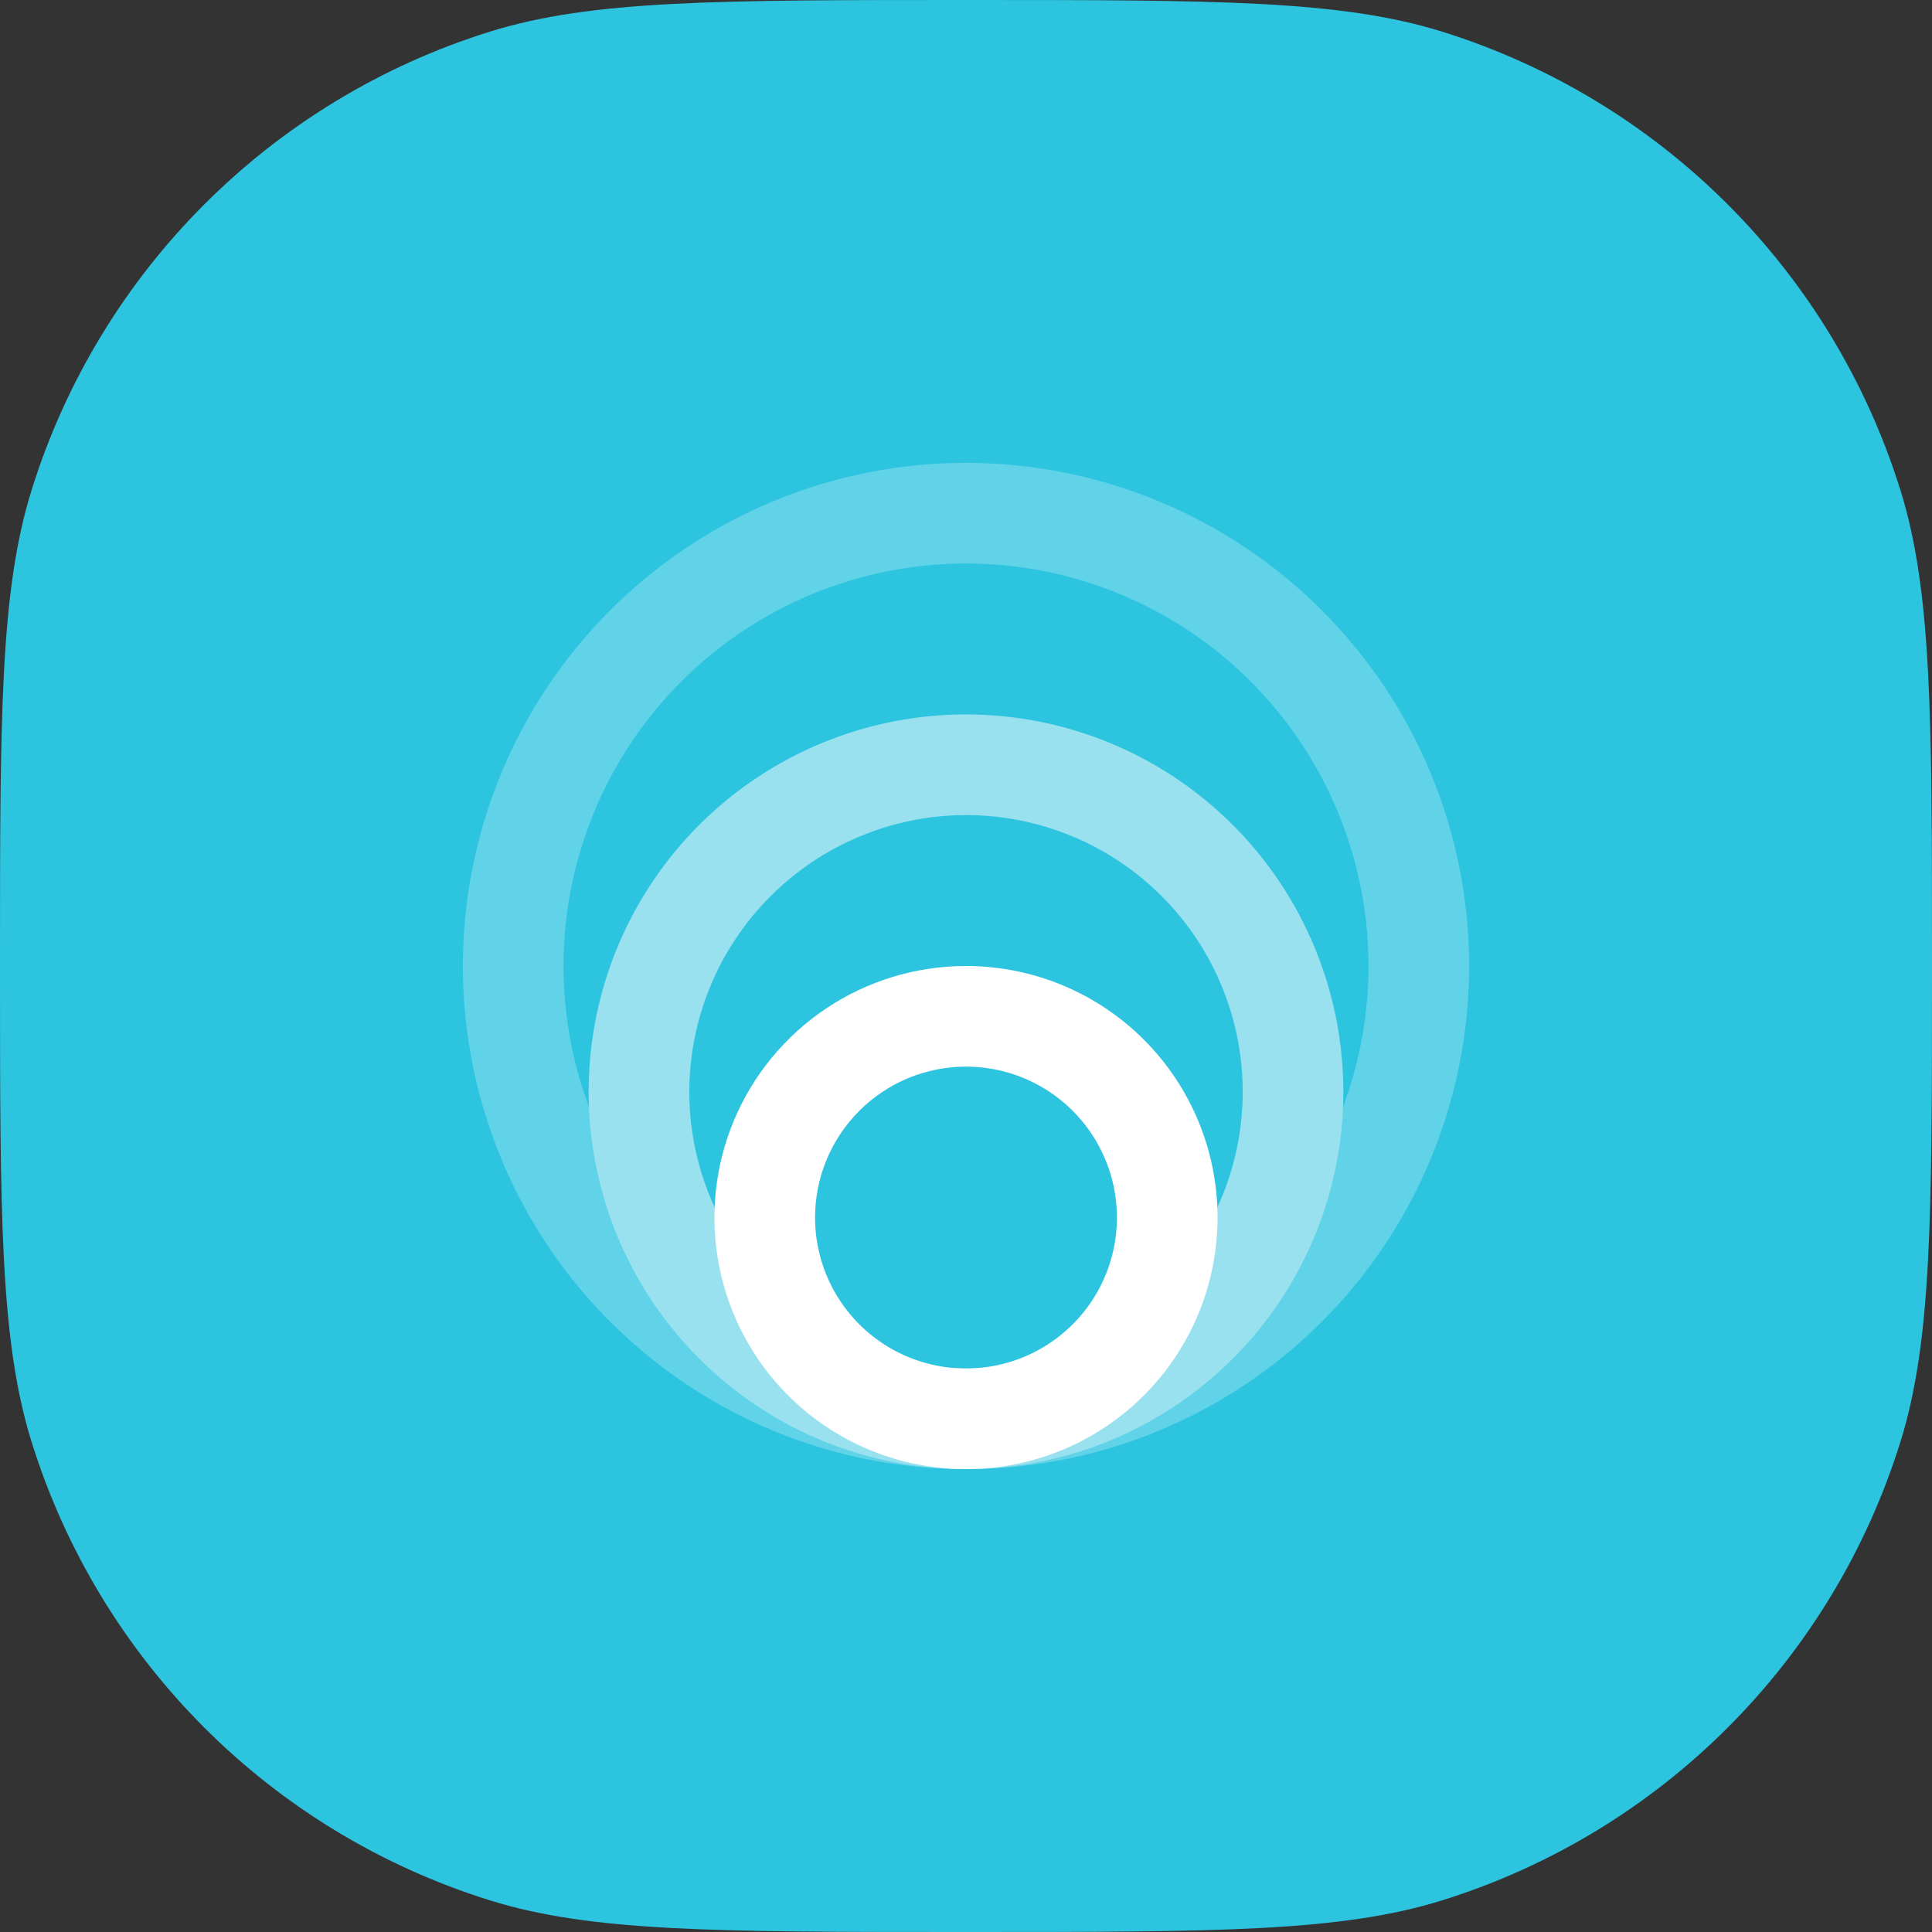 <?xml version="1.0" encoding="UTF-8"?> <svg xmlns="http://www.w3.org/2000/svg" width="180" height="180" viewBox="0 0 180 180" fill="none"><rect x="0" y="0" width="180" height="180" fill="#333333" stroke="none"/><path d="M0 90C0 66.738 0 55.107 2.943 45.662C9.298 25.268 25.268 9.298 45.662 2.943C55.107 0 66.738 0 90 0V0C113.262 0 124.893 0 134.338 2.943C154.732 9.298 170.702 25.268 177.057 45.662C180 55.107 180 66.738 180 90V90C180 113.262 180 124.893 177.057 134.338C170.702 154.732 154.732 170.702 134.338 177.057C124.893 180 113.262 180 90 180V180C66.738 180 55.107 180 45.662 177.057C25.268 170.702 9.298 154.732 2.943 134.338C0 124.893 0 113.262 0 90V90Z" fill="#2DC4E0"></path><g clip-path="url(#clip0_482_25750)"><path d="M90 52.5C97.417 52.5 104.667 54.699 110.834 58.82C117.001 62.941 121.807 68.797 124.645 75.649C127.484 82.502 128.226 90.042 126.78 97.316C125.333 104.59 121.761 111.272 116.517 116.517C111.272 121.761 104.59 125.333 97.316 126.78C90.042 128.227 82.502 127.484 75.65 124.646C68.797 121.807 62.941 117.001 58.82 110.834C54.699 104.667 52.5 97.417 52.5 90C52.5 80.054 56.451 70.516 63.483 63.483C70.516 56.451 80.054 52.5 90 52.5ZM90 43.125C80.729 43.125 71.666 45.874 63.958 51.025C56.249 56.175 50.241 63.496 46.693 72.062C43.145 80.627 42.217 90.052 44.026 99.145C45.834 108.238 50.299 116.59 56.854 123.146C63.41 129.701 71.762 134.166 80.855 135.974C89.948 137.783 99.373 136.855 107.938 133.307C116.504 129.759 123.825 123.751 128.975 116.042C134.126 108.334 136.875 99.271 136.875 90C136.875 77.568 131.936 65.645 123.146 56.855C114.355 48.064 102.432 43.125 90 43.125Z" fill="#61D3E8"></path><path d="M90 75.938C95.099 75.938 100.084 77.45 104.323 80.282C108.563 83.115 111.867 87.142 113.819 91.853C115.77 96.564 116.281 101.747 115.286 106.748C114.291 111.75 111.836 116.343 108.23 119.949C104.624 123.554 100.031 126.01 95.03 127.005C90.029 128 84.845 127.489 80.134 125.538C75.423 123.586 71.397 120.282 68.564 116.042C65.731 111.802 64.219 106.818 64.219 101.719C64.231 94.885 66.951 88.335 71.784 83.502C76.616 78.67 83.166 75.95 90 75.938ZM90 66.562C83.047 66.562 76.25 68.624 70.468 72.487C64.687 76.35 60.181 81.841 57.52 88.265C54.859 94.689 54.163 101.758 55.519 108.577C56.876 115.397 60.224 121.661 65.141 126.578C70.058 131.495 76.322 134.843 83.141 136.2C89.961 137.556 97.03 136.86 103.454 134.199C109.878 131.538 115.368 127.032 119.231 121.251C123.094 115.469 125.156 108.672 125.156 101.719C125.156 92.395 121.452 83.453 114.859 76.86C108.266 70.266 99.324 66.562 90 66.562Z" fill="#99E1EE"></path><path d="M90 99.375C92.781 99.375 95.5 100.2 97.812 101.745C100.125 103.29 101.927 105.487 102.992 108.056C104.056 110.626 104.334 113.453 103.792 116.181C103.249 118.909 101.91 121.415 99.943 123.381C97.977 125.348 95.471 126.687 92.743 127.23C90.015 127.773 87.188 127.494 84.618 126.43C82.049 125.365 79.852 123.563 78.307 121.25C76.762 118.938 75.937 116.219 75.937 113.438C75.937 109.708 77.419 106.131 80.056 103.494C82.693 100.856 86.27 99.375 90 99.375ZM90 90C85.364 90 80.833 91.375 76.978 93.95C73.124 96.525 70.12 100.186 68.346 104.468C66.572 108.751 66.108 113.464 67.012 118.01C67.917 122.556 70.149 126.732 73.427 130.01C76.704 133.288 80.881 135.52 85.427 136.425C89.974 137.329 94.686 136.865 98.969 135.091C103.251 133.317 106.912 130.313 109.487 126.459C112.062 122.605 113.437 118.073 113.437 113.438C113.437 107.221 110.968 101.26 106.572 96.865C102.177 92.469 96.216 90 90 90Z" fill="white"></path></g><defs><clipPath id="clip0_482_25750"><rect width="93.75" height="93.75" fill="white" transform="translate(43.125 43.125)"></rect></clipPath></defs></svg> 